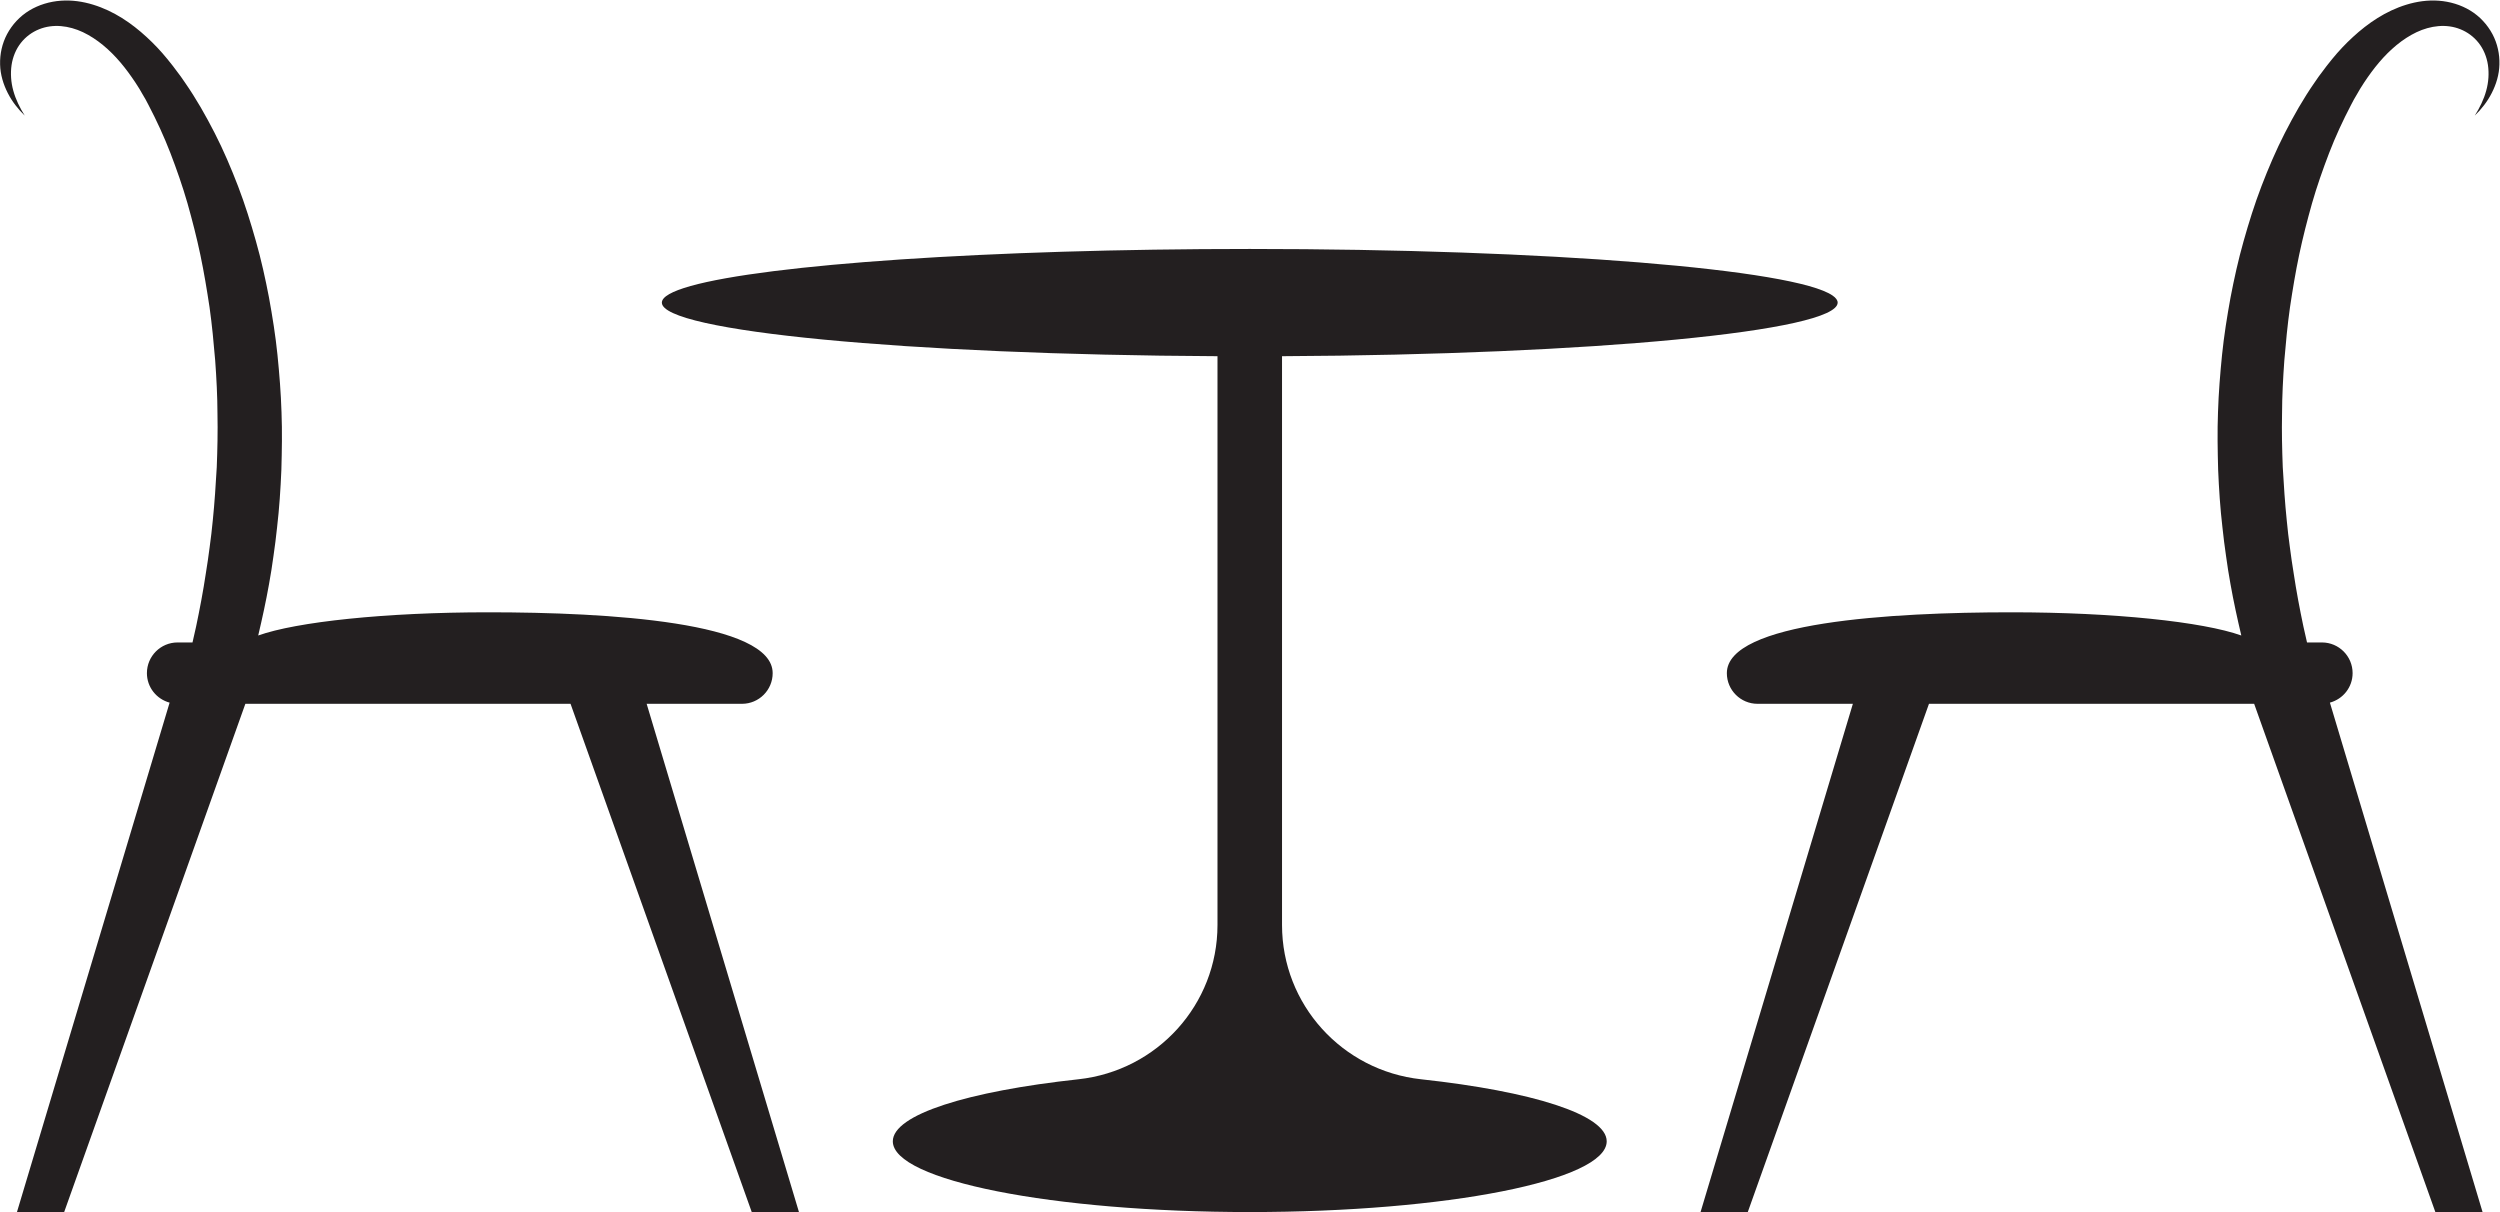 <?xml version="1.0" encoding="UTF-8"?><svg xmlns="http://www.w3.org/2000/svg" xmlns:xlink="http://www.w3.org/1999/xlink" height="250.9" preserveAspectRatio="xMidYMid meet" version="1.0" viewBox="241.3 274.5 517.5 250.9" width="517.5" zoomAndPan="magnify"><g fill="#231f20" id="change1_1"><path d="M 621.695 337.145 C 621.695 336.648 621.34 336.16 620.652 335.684 C 612.828 330.238 561.797 326.035 500 326.035 C 445.926 326.035 400.098 329.254 384.246 333.707 C 380.395 334.789 378.305 335.945 378.305 337.145 C 378.305 343.074 429.215 347.918 493.32 348.234 L 493.32 465.973 C 493.32 482.422 480.883 496.133 464.531 497.91 C 441.637 500.395 426.113 505.215 426.113 510.754 C 426.113 518.84 459.191 525.395 500 525.395 C 540.809 525.395 573.887 518.84 573.887 510.754 C 573.887 505.215 558.363 500.395 535.469 497.91 C 519.117 496.133 506.68 482.422 506.68 465.973 L 506.68 348.234 C 570.785 347.918 621.695 343.074 621.695 337.145" fill="inherit"/><path d="M 753.578 298.43 C 754.961 297.094 756.195 295.531 757.098 293.746 C 758.004 291.969 758.633 289.953 758.68 287.836 C 758.742 285.73 758.281 283.531 757.238 281.566 C 756.195 279.609 754.605 277.871 752.641 276.68 C 750.676 275.488 748.398 274.812 746.117 274.648 C 743.828 274.477 741.539 274.816 739.414 275.473 C 735.129 276.785 731.473 279.297 728.375 282.145 C 726.816 283.57 725.379 285.102 724.066 286.711 C 723.727 287.105 723.422 287.52 723.098 287.922 L 722.855 288.23 L 722.594 288.582 L 722.16 289.16 L 721.297 290.309 L 720.41 291.59 C 718.047 294.992 716.094 298.461 714.254 302.051 C 712.422 305.629 710.855 309.324 709.418 313.059 C 707.988 316.797 706.797 320.609 705.715 324.453 C 704.625 328.297 703.766 332.191 703.016 336.105 C 702.301 340.027 701.672 343.965 701.266 347.93 C 700.867 351.891 700.551 355.863 700.426 359.84 C 700.27 363.816 700.348 367.797 700.457 371.77 C 700.625 375.742 700.879 379.711 701.344 383.656 C 701.555 385.633 701.793 387.602 702.086 389.562 C 702.344 391.531 702.668 393.488 703.016 395.441 C 703.648 399.004 704.422 402.535 705.25 406.047 C 697.332 403.223 678.996 401.246 657.637 401.246 C 632.797 401.246 598.758 403.25 598.758 413.84 C 598.758 417.348 601.602 420.188 605.109 420.188 L 624.844 420.188 L 593.316 525.395 L 603.09 525.395 L 640.598 420.188 L 707.91 420.188 L 745.418 525.395 L 755.191 525.395 L 723.59 419.945 C 726.293 419.215 728.289 416.77 728.289 413.84 C 728.289 410.332 725.445 407.488 721.941 407.488 L 718.852 407.488 L 718.102 404.168 C 717.34 400.543 716.648 396.902 716.102 393.246 C 715.82 391.418 715.516 389.594 715.301 387.758 C 715.043 385.93 714.836 384.094 714.66 382.254 C 714.281 378.582 714.043 374.898 713.832 371.215 C 713.691 367.531 713.605 363.844 713.684 360.156 C 713.695 356.473 713.891 352.793 714.156 349.117 C 714.465 345.449 714.809 341.781 715.324 338.137 C 715.867 334.5 716.469 330.867 717.223 327.27 C 717.98 323.672 718.895 320.113 719.891 316.578 C 720.906 313.051 722.117 309.594 723.426 306.18 C 724.73 302.785 726.293 299.426 727.93 296.289 L 728.547 295.117 L 729.273 293.875 L 729.633 293.254 L 729.727 293.098 L 729.77 293.02 L 729.793 292.98 C 729.711 293.098 729.781 292.992 729.77 293.008 L 729.945 292.73 C 730.184 292.359 730.41 291.973 730.656 291.613 C 731.629 290.145 732.66 288.73 733.777 287.414 C 736.008 284.789 738.613 282.551 741.527 281.164 C 744.426 279.797 747.711 279.383 750.609 280.559 C 752.047 281.137 753.363 282.09 754.371 283.371 C 755.379 284.648 756.051 286.242 756.305 287.957 C 756.551 289.672 756.441 291.508 755.941 293.289 C 755.453 295.078 754.609 296.797 753.578 298.43" fill="inherit"/><path d="M 246.422 298.43 C 245.039 297.094 243.805 295.531 242.902 293.746 C 241.996 291.969 241.367 289.953 241.32 287.836 C 241.262 285.73 241.719 283.531 242.762 281.566 C 243.805 279.609 245.395 277.871 247.359 276.68 C 249.324 275.488 251.602 274.812 253.883 274.648 C 256.172 274.477 258.461 274.816 260.586 275.473 C 264.871 276.785 268.527 279.297 271.625 282.145 C 273.184 283.57 274.621 285.102 275.934 286.711 C 276.273 287.105 276.578 287.52 276.902 287.922 L 277.145 288.23 L 277.406 288.582 L 277.84 289.16 L 278.703 290.309 L 279.59 291.59 C 281.953 294.992 283.906 298.461 285.746 302.051 C 287.578 305.629 289.145 309.324 290.582 313.059 C 292.012 316.797 293.203 320.609 294.285 324.453 C 295.375 328.297 296.234 332.191 296.984 336.105 C 297.699 340.027 298.328 343.965 298.734 347.93 C 299.133 351.891 299.449 355.863 299.574 359.84 C 299.73 363.816 299.652 367.797 299.543 371.77 C 299.375 375.742 299.121 379.711 298.656 383.656 C 298.445 385.633 298.207 387.602 297.914 389.562 C 297.656 391.531 297.332 393.488 296.984 395.441 C 296.352 399.004 295.578 402.535 294.75 406.047 C 302.668 403.223 321.004 401.246 342.367 401.246 C 367.203 401.246 401.242 403.25 401.242 413.84 C 401.242 417.348 398.398 420.188 394.891 420.188 L 375.156 420.188 L 406.684 525.395 L 396.91 525.395 L 359.402 420.188 L 292.09 420.188 L 254.582 525.395 L 244.809 525.395 L 276.41 419.945 C 273.707 419.215 271.711 416.77 271.711 413.84 C 271.711 410.332 274.555 407.488 278.059 407.488 L 281.148 407.488 L 281.898 404.168 C 282.66 400.543 283.352 396.902 283.898 393.246 C 284.18 391.418 284.484 389.594 284.699 387.758 C 284.957 385.93 285.164 384.094 285.344 382.254 C 285.719 378.582 285.957 374.898 286.168 371.215 C 286.309 367.531 286.395 363.844 286.316 360.156 C 286.305 356.473 286.109 352.793 285.844 349.117 C 285.535 345.449 285.191 341.781 284.68 338.137 C 284.133 334.5 283.531 330.867 282.777 327.27 C 282.02 323.672 281.105 320.113 280.109 316.578 C 279.094 313.051 277.883 309.594 276.574 306.18 C 275.27 302.785 273.707 299.426 272.07 296.289 L 271.453 295.117 L 270.727 293.875 L 270.367 293.254 L 270.277 293.098 L 270.207 292.98 C 270.289 293.098 270.219 292.992 270.23 293.008 L 270.055 292.73 C 269.816 292.359 269.59 291.973 269.344 291.613 C 268.371 290.145 267.34 288.73 266.223 287.414 C 263.992 284.789 261.387 282.551 258.473 281.164 C 255.574 279.797 252.289 279.383 249.391 280.559 C 247.953 281.137 246.637 282.09 245.629 283.371 C 244.621 284.648 243.953 286.242 243.695 287.957 C 243.449 289.672 243.559 291.508 244.059 293.289 C 244.551 295.078 245.391 296.797 246.422 298.43" fill="inherit"/></g></svg>